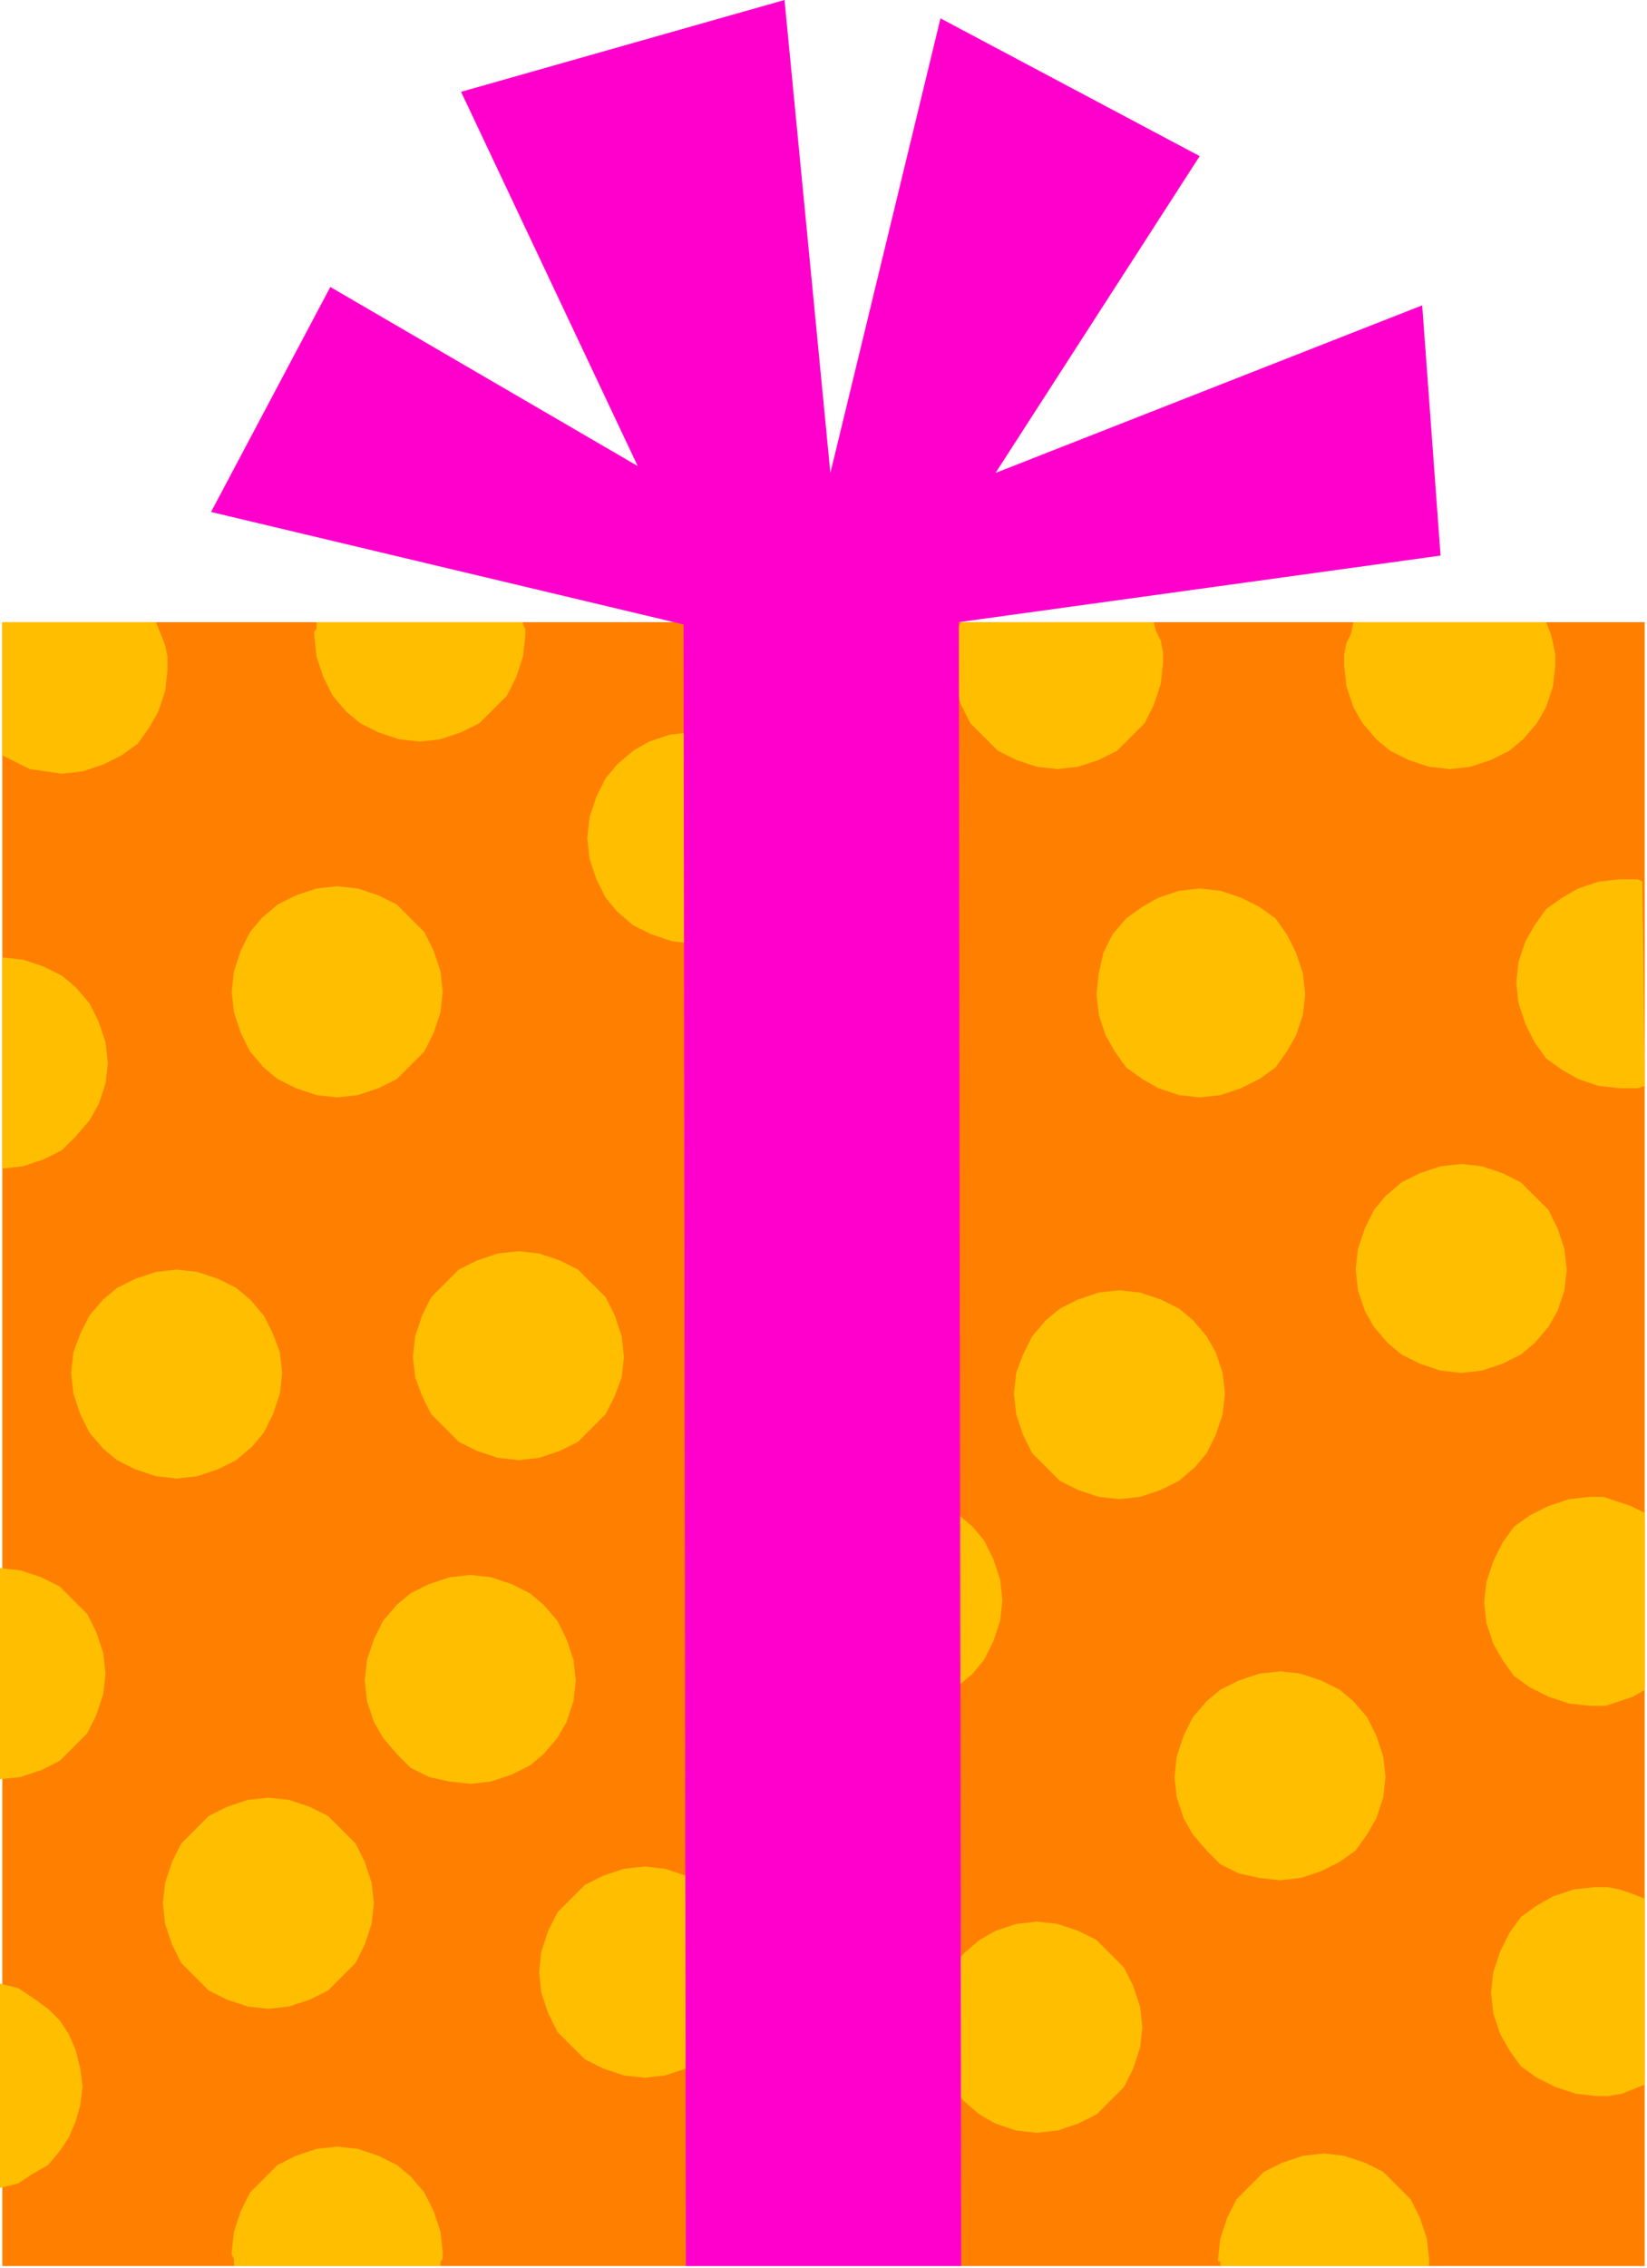 <svg xmlns="http://www.w3.org/2000/svg" width="68.832" height="94.752" fill-rule="evenodd" stroke-linecap="round" preserveAspectRatio="none" viewBox="0 0 718 988"><style>.pen1{stroke:none}.brush3{fill:#f0c}</style><path d="M717 987V271H1v716h716z" class="pen1" style="fill:#ff7f00"/><path d="M298 272 92 223l52-98 134 78-77-163L342 0l20 206L410 8l113 60-89 138 186-73 8 109-210 29-120 1z" class="pen1 brush3"/><path d="m523 478 9-1 9-3 8-4 7-5 5-7 4-7 3-9 1-9-1-9-3-9-4-8-5-7-7-5-8-4-9-3-9-1-9 1-9 3-7 4-7 5-6 7-4 8-2 9-1 9 1 9 3 9 4 7 5 7 7 5 7 4 9 3 9 1zm114 120 9-1 9-3 8-4 6-5 6-7 4-7 3-9 1-9-1-9-3-9-4-8-6-6-6-6-8-4-9-3-9-1-9 1-9 3-8 4-7 6-5 6-4 8-3 9-1 9 1 9 3 9 4 7 6 7 6 5 8 4 9 3 9 1zm-149 55 9-1 9-3 8-4 7-6 5-6 4-8 3-9 1-9-1-9-3-9-4-7-6-7-6-5-8-4-9-3-9-1-9 1-9 3-8 4-6 5-6 7-4 8-3 8-1 9 1 9 3 9 4 8 6 6 6 6 8 4 9 3 9 1zm-129-87 9-1 9-3 7-4 7-6 5-6 4-8 3-9 1-9-1-9-3-9-4-8-5-6-7-6-8-4-9-3-8-1-9 1-9 3-7 4-7 6-5 6-4 8-3 9-1 9 1 9 3 9 4 8 5 6 7 6 8 4 9 3 8 1zm358 93-6-3-6-2-6-2h-6l-9 1-9 3-8 4-7 5-5 7-4 8-3 9-1 9 1 9 3 9 4 7 5 7 7 5 8 4 9 3 9 1h7l6-2 6-2 5-3v-77zM558 819l9-1 9-3 8-4 7-5 5-7 4-7 3-9 1-9-1-9-3-9-4-8-6-7-6-5-8-4-9-3-9-1-9 1-9 3-8 4-6 5-6 7-4 8-3 9-1 9 1 9 3 9 4 7 6 7 6 6 8 4 9 2 9 1zM452 929l9-1 9-3 8-4 6-6 6-6 4-8 3-9 1-9-1-9-3-9-4-8-6-6-6-6-8-4-9-3-9-1-9 1-9 3-7 4-7 6-5 6-4 8-3 9-1 9 1 9 3 9 4 8 5 6 7 6 7 4 9 3 9 1zm125 9-9 1-9 3-8 4-6 6-6 6-4 8-3 9-1 9v1h1v2h91v-3l-1-9-3-9-4-8-6-6-6-6-8-4-9-3-9-1zm140-111-5-2-6-2-5-1h-6l-9 1-9 3-7 4-7 5-5 7-4 8-3 9-1 9 1 9 3 9 4 7 5 7 7 5 8 4 9 3 9 1h5l6-1 5-2 5-2v-81zm-1-443-2-1h-8l-9 1-9 3-7 4-7 5-5 7-4 7-3 9-1 9 1 9 3 9 4 8 5 7 7 5 7 4 9 3 9 1h8l3-1-1-89zm-130-94 1 9 3 9 4 7 6 7 6 5 8 4 9 3 9 1 9-1 9-3 8-4 6-5 6-7 4-7 3-9 1-9v-5l-1-5-1-4-2-5h-84l-1 5-2 4-1 5v5zm-171-1 1 9 3 9 4 8 6 6 6 6 8 4 9 3 9 1 9-1 9-3 8-4 6-6 6-6 4-8 3-9 1-9v-5l-1-5-2-4-1-4h-84l-2 4-1 5-1 4v5zm-278-12 1 9 3 9 4 8 6 7 6 5 8 4 9 3 9 1 9-1 9-3 8-4 6-6 6-6 4-8 3-9 1-9v-3l-1-2v-1h-90v3l-1 1v2zm165 134 9-1 9-3 7-4 7-6 5-6 4-8 3-9 1-9-1-9-3-9-4-8-5-6-7-6-8-4-9-3-9-1-9 1-9 3-7 4-7 6-5 6-4 8-3 9-1 9 1 9 3 9 4 8 5 6 7 6 8 4 9 3 9 1zm-155 67 9-1 9-3 8-4 6-6 6-6 4-8 3-9 1-9-1-9-3-9-4-8-6-6-6-6-8-4-9-3-9-1-9 1-9 3-8 4-7 6-5 6-4 8-3 9-1 9 1 9 3 9 4 8 6 7 6 5 8 4 9 3 9 1zm79 158 9-1 9-3 8-4 6-6 6-6 4-8 3-8 1-9-1-9-3-9-4-8-6-6-6-6-8-4-9-3-9-1-9 1-9 3-8 4-6 6-6 6-4 8-3 9-1 9 1 9 3 8 4 8 6 6 6 6 8 4 9 3 9 1zm-149 8 9-1 9-3 8-4 7-6 5-6 4-8 3-9 1-9-1-9-3-8-4-8-6-7-6-5-8-4-9-3-9-1-9 1-9 3-8 4-6 5-6 7-4 8-3 8-1 9 1 9 3 9 4 8 6 7 6 5 8 4 9 3 9 1zm-31 85-1-9-3-9-4-8-6-6-6-6-8-4-9-3-9-1v92l9-1 9-3 8-4 6-6 6-6 4-8 3-9 1-9zm159 48 9-1 9-3 8-4 6-5 6-7 4-7 3-9 1-9-1-9-3-9-4-8-6-7-6-5-8-4-9-3-9-1-9 1-9 3-8 4-6 5-6 7-4 8-3 9-1 9 1 9 3 9 4 7 6 7 6 6 8 4 9 2 9 1zm187-34 9-1 8-3 8-4 7-6 5-6 4-8 3-9 1-9-1-9-3-9-4-8-5-6-7-6-8-4-8-3-9-1-9 1-9 3-8 4-6 6-5 6-4 8-3 9-1 9 1 9 3 9 4 8 5 6 6 6 8 4 9 3 9 1zM281 905l9-1 9-3 8-4 6-6 6-6 4-8 3-9 1-9-1-9-3-9-4-8-6-6-6-6-8-4-9-3-9-1-9 1-9 3-8 4-6 6-6 6-4 8-3 9-1 9 1 9 3 9 4 8 6 6 6 6 8 4 9 3 9 1zm35 82h88l-2-8-3-6-5-7-5-5-6-4-7-3-8-2-8-1-7 1-8 2-7 3-7 4-5 5-5 7-3 6-2 8zM117 875l9-1 9-3 8-4 6-6 6-6 4-8 3-9 1-9-1-9-3-9-4-8-6-6-6-6-8-4-9-3-9-1-9 1-9 3-8 4-6 6-6 6-4 8-3 9-1 9 1 9 3 9 4 8 6 6 6 6 8 4 9 3 9 1zM0 864v89l8-2 6-4 7-4 5-6 4-6 3-7 2-7 1-8-1-8-2-8-3-7-4-6-5-5-7-5-6-4-8-2zm147 71-9 1-9 3-8 4-6 6-6 6-4 8-3 9-1 9v1l1 2v3h90v-2l1-1v-3l-1-9-3-9-4-8-6-7-6-5-8-4-9-3-9-1zM47 463l-1-9-3-9-4-8-6-7-6-5-8-4-9-3-9-1v92l9-1 9-3 8-4 6-6 6-7 4-7 3-9 1-9zM1 329l6 3 6 3 7 1 7 1 9-1 9-3 8-4 7-5 5-7 4-7 3-9 1-9v-6l-1-5-2-5-2-5H1v58z" class="pen1" style="fill:#ffbf00"/><path d="m419 987-1-716H298l1 716h120z" class="pen1 brush3"/></svg>
